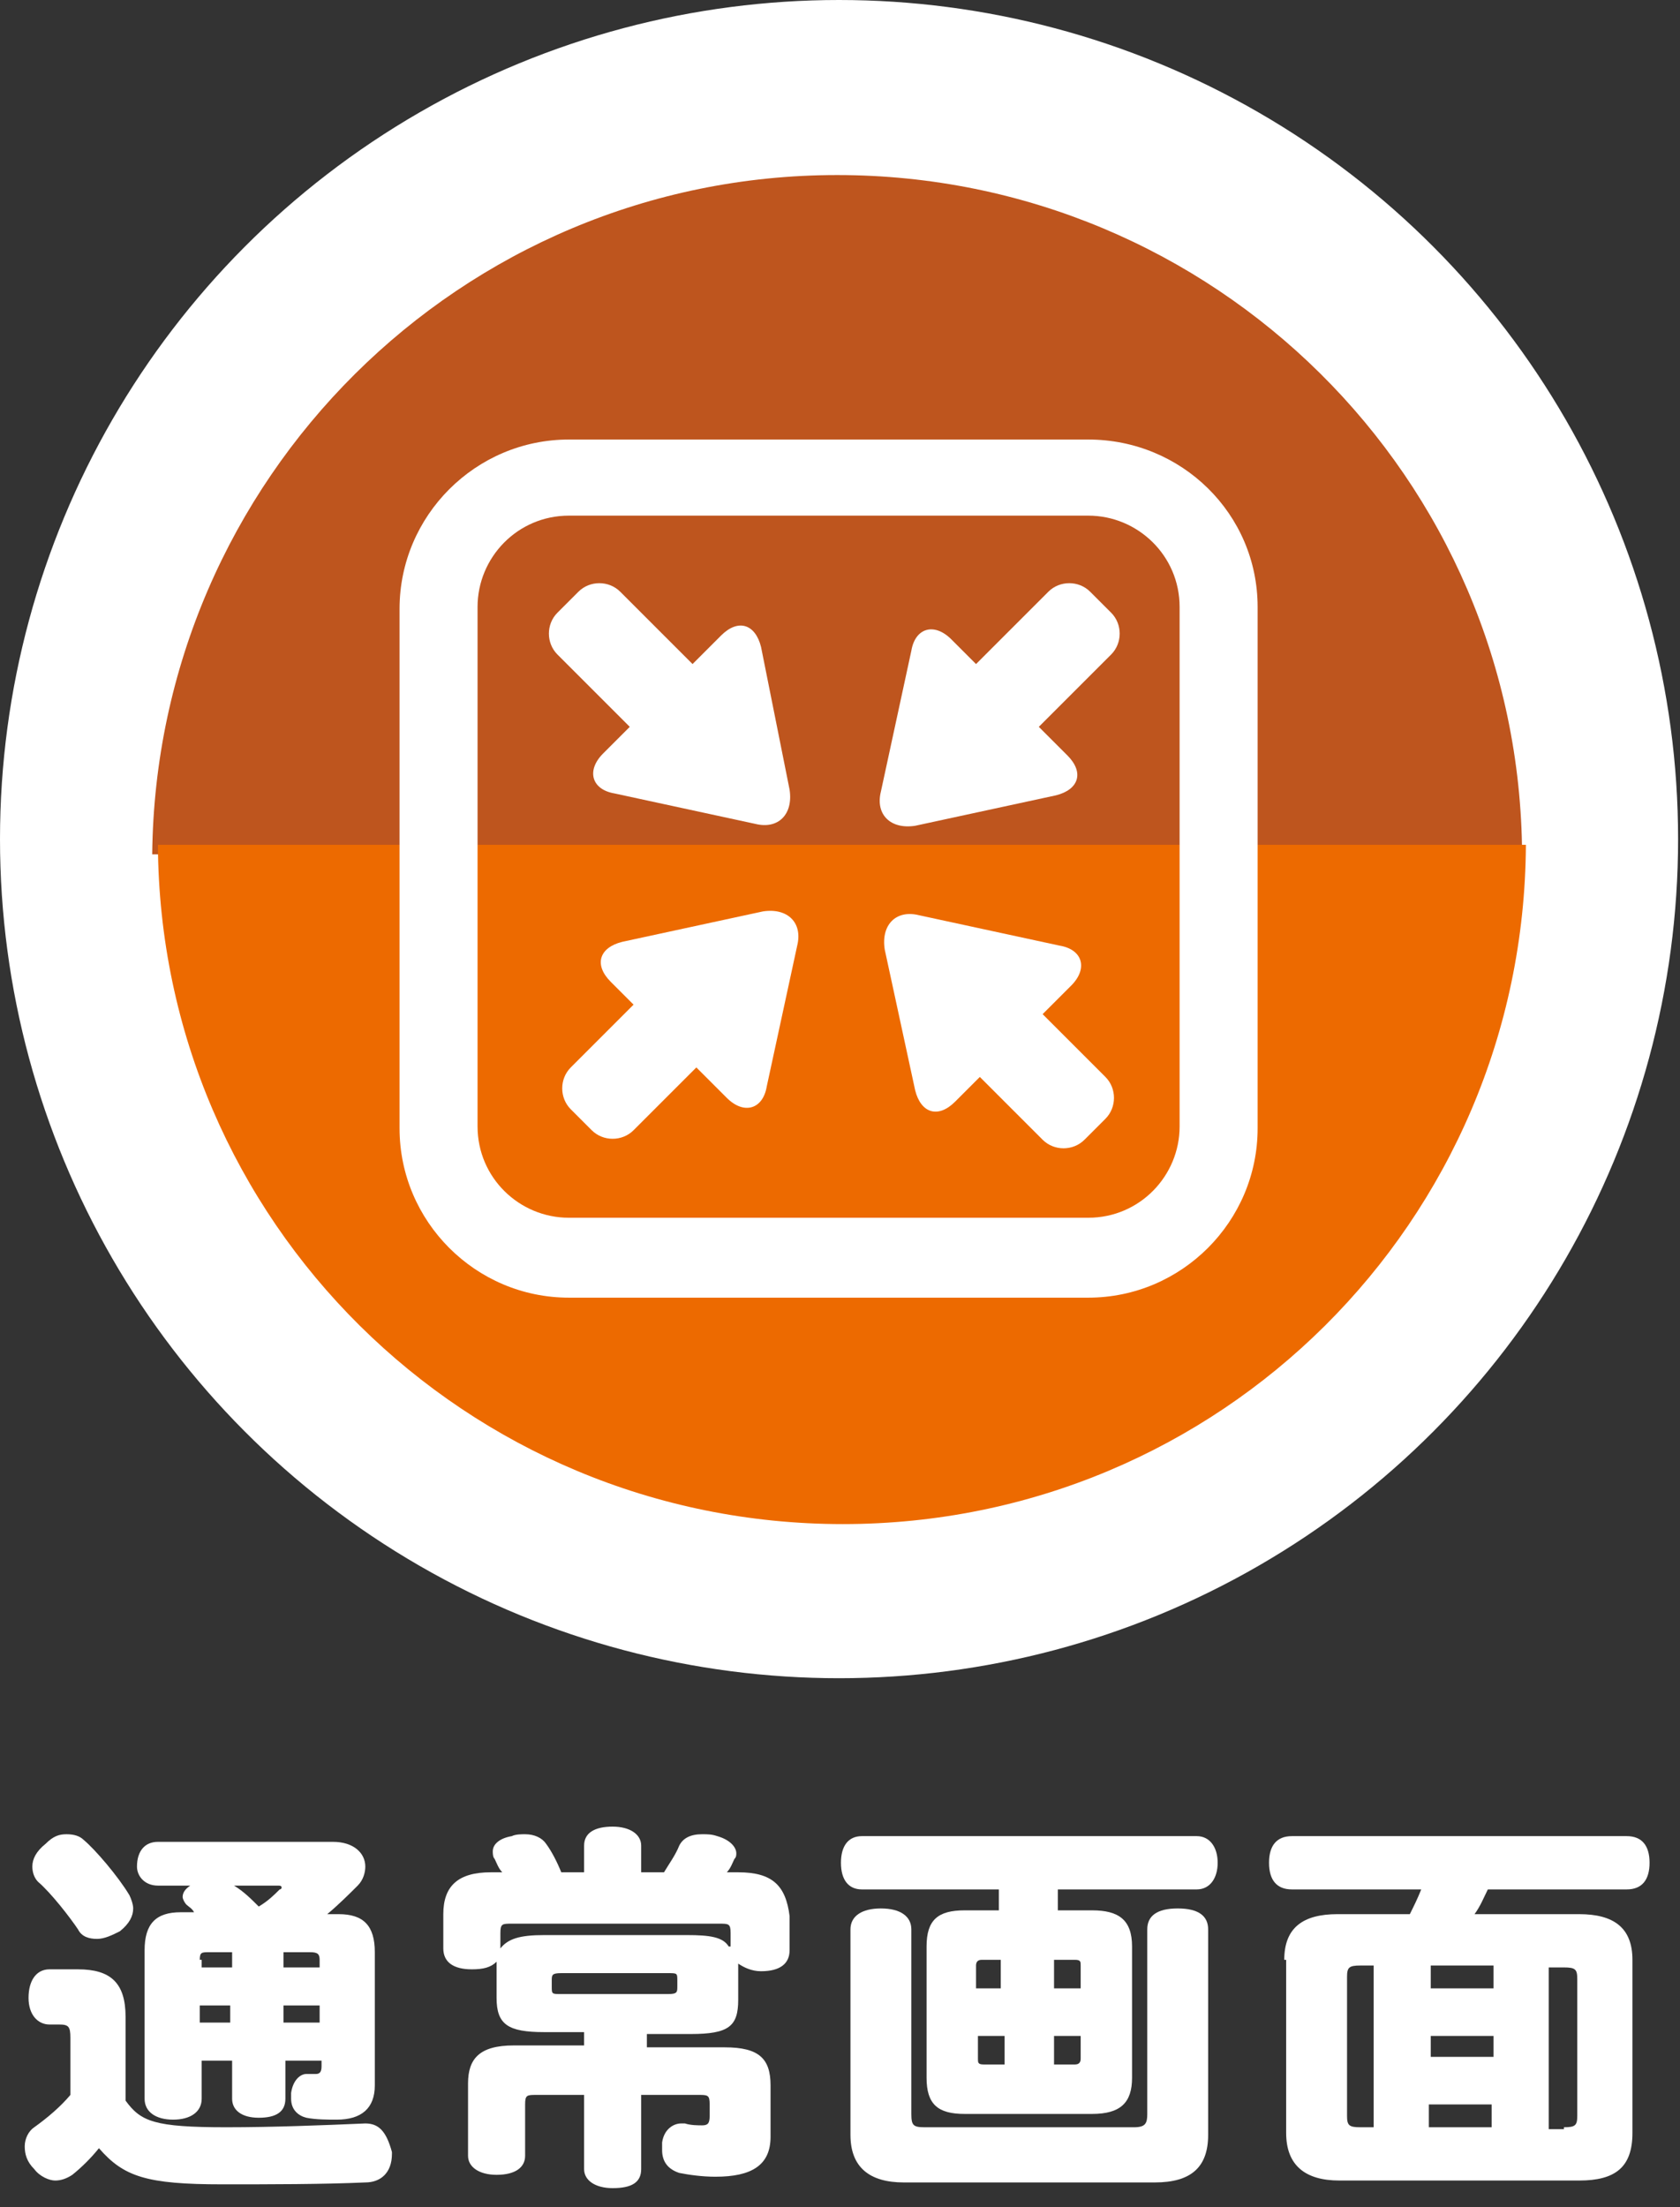 <?xml version="1.0" encoding="utf-8"?>
<!-- Generator: Adobe Illustrator 24.3.0, SVG Export Plug-In . SVG Version: 6.00 Build 0)  -->
<svg version="1.1" id="レイヤー_1" xmlns="http://www.w3.org/2000/svg" xmlns:xlink="http://www.w3.org/1999/xlink" x="0px"
	 y="0px" viewBox="0 0 88.3 116" style="enable-background:new 0 0 88.3 116;" xml:space="preserve">
<rect x="0" y="0" width="88.3" height="116" fill="#333333" stroke="none"/>
<style type="text/css">
	.st0{fill:#FFFFFF;}
	.st1{fill:#BE551E;}
	.st2{fill:#ED6A00;}
</style>
<circle class="st0" cx="44.1" cy="44.1" r="44.1"/>
<path class="st1" d="M80,44.9C79.9,25.1,63.8,9.2,44,9.2S8.2,25.2,8,44.9C8,44.9,80,44.9,80,44.9z"/>
<path class="st2" d="M8.3,44.4c0.1,19.8,16.2,35.7,36,35.7s35.8-15.9,35.9-35.7H8.3z"/>
<path class="st0" d="M57.2,23.1H29.9c-4.9,0-8.9,4-8.9,8.9v27.3c0,4.9,4,8.9,8.9,8.9h27.3c4.9,0,8.9-4,8.9-8.9V31.9
	C66.1,27,62.1,23.1,57.2,23.1z M62,59.2c0,2.6-2.1,4.8-4.8,4.8H29.9c-2.6,0-4.8-2.1-4.8-4.8V31.9c0-2.6,2.1-4.8,4.8-4.8h27.3
	c2.6,0,4.8,2.1,4.8,4.8C62,31.9,62,59.2,62,59.2z"/>
<path class="st0" d="M48.1,57.3c0.3,1.2,1.2,1.5,2.1,0.6l1.3-1.3l3.3,3.3c0.6,0.6,1.6,0.6,2.2,0l1.1-1.1c0.6-0.6,0.6-1.6,0-2.2
	l-3.3-3.3l1.5-1.5c0.9-0.9,0.6-1.9-0.6-2.1l-7.4-1.6c-1.2-0.3-2,0.5-1.8,1.8L48.1,57.3z"/>
<path class="st0" d="M40,34c-0.3-1.2-1.2-1.5-2.1-0.6l-1.5,1.5l-3.8-3.8c-0.6-0.6-1.6-0.6-2.2,0l-1.1,1.1c-0.6,0.6-0.6,1.6,0,2.2
	l3.8,3.8l-1.4,1.4c-0.9,0.9-0.6,1.9,0.6,2.1l7.4,1.6c1.2,0.3,2-0.5,1.8-1.8L40,34z"/>
<path class="st0" d="M31.1,59.4c0.6,0.6,1.6,0.6,2.2,0l3.3-3.3l1.6,1.6c0.9,0.9,1.9,0.6,2.1-0.6l1.6-7.4c0.3-1.2-0.5-2-1.8-1.8
	l-7.4,1.6c-1.2,0.3-1.5,1.2-0.6,2.1l1.2,1.2L30,56.1c-0.6,0.6-0.6,1.6,0,2.2L31.1,59.4z"/>
<path class="st0" d="M57.3,31.1c-0.6-0.6-1.6-0.6-2.2,0l-3.8,3.8L50,33.6c-0.9-0.9-1.9-0.6-2.1,0.6l-1.6,7.4c-0.3,1.2,0.5,2,1.8,1.8
	l7.4-1.6c1.2-0.3,1.5-1.2,0.6-2.1l-1.5-1.5l3.8-3.8c0.6-0.6,0.6-1.6,0-2.2L57.3,31.1z"/>
<g>
	<path class="st0" d="M62.9,96.5H45.3c-0.7,0-1.1,0.5-1.1,1.4c0,0.9,0.4,1.4,1.1,1.4h7.2v1.1h-1.8c-1.4,0-2,0.5-2,1.9v6.9
		c0,1.4,0.6,1.9,2,1.9h6.7c1.5,0,2.1-0.6,2.1-1.9v-6.9c0-1.4-0.7-1.9-2.1-1.9h-1.8v-1.1h7.3c0.7,0,1.1-0.6,1.1-1.4
		C64,97.1,63.6,96.5,62.9,96.5z M51.3,103.3c0-0.2,0.1-0.3,0.3-0.3h1v1.5h-1.3V103.3z M52.8,108.5h-1.1c-0.3,0-0.3-0.1-0.3-0.3V107
		h1.4V108.5z M56.8,108.2c0,0.2-0.1,0.3-0.3,0.3h-1.1V107h1.4V108.2z M56.5,103c0.3,0,0.3,0.1,0.3,0.3v1.2h-1.4V103H56.5z"/>
	<path class="st0" d="M61.9,100.3c-1.1,0-1.6,0.4-1.6,1.1v9.7c0,0.5-0.1,0.7-0.7,0.7h-11c-0.6,0-0.7-0.1-0.7-0.7v-9.7
		c0-0.7-0.6-1.1-1.6-1.1s-1.6,0.4-1.6,1.1v10.8c0,1.7,1,2.5,2.8,2.5h13.2c1.9,0,2.8-0.8,2.8-2.5v-10.8
		C63.5,100.7,63,100.3,61.9,100.3z"/>
	<path class="st0" d="M85.5,99.3c0.8,0,1.2-0.5,1.2-1.4c0-0.9-0.4-1.4-1.2-1.4H67.9c-0.8,0-1.2,0.5-1.2,1.4c0,0.9,0.4,1.4,1.2,1.4
		h6.8c-0.2,0.5-0.4,0.9-0.6,1.3h-3.8c-1.8,0-2.8,0.7-2.8,2.4h0.1v9.1c0,1.7,1,2.5,2.8,2.5H83c1.9,0,2.8-0.7,2.8-2.5V103
		c0-1.7-1-2.4-2.8-2.4h-5.5c0.3-0.4,0.5-0.9,0.7-1.3H85.5z M72.2,111.8h-0.7c-0.6,0-0.7-0.1-0.7-0.6v-7.3c0-0.5,0.1-0.6,0.7-0.6h0.7
		V111.8z M78.4,111.8h-3.3v-1.2h3.3V111.8z M78.5,108.1h-3.3V107h3.3V108.1z M81.4,103.4h0.8c0.6,0,0.7,0.1,0.7,0.6v7.2
		c0,0.5-0.1,0.6-0.7,0.6v0.1h-0.8V103.4z M78.5,103.3v1.2h-3.3v-1.2H78.5z"/>
	<path class="st0" d="M8.3,99.1H10c-0.3,0.2-0.4,0.4-0.4,0.6c0,0.1,0.1,0.3,0.2,0.4s0.3,0.2,0.4,0.4H9.5c-1.3,0-1.9,0.6-1.9,2v7.8
		c0,0.7,0.6,1.1,1.5,1.1c0.9,0,1.5-0.4,1.5-1.1v-2h1.6v2c0,0.6,0.5,1,1.4,1c0.9,0,1.4-0.3,1.4-1v-2h1.9v0.3c0,0.3-0.1,0.4-0.3,0.4
		c-0.1,0-0.3,0-0.4,0c0,0-0.1,0-0.1,0c-0.3,0-0.7,0.3-0.8,1c0,0.1,0,0.2,0,0.3c0,0.6,0.4,0.9,0.8,1c0.5,0.1,1.1,0.1,1.6,0.1
		c1.3,0,2-0.6,2-1.8v-7c0-1.4-0.6-2-1.9-2h-0.6c0.6-0.5,1.2-1.1,1.6-1.5c0.3-0.3,0.4-0.7,0.4-1c0-0.7-0.6-1.3-1.7-1.3H8.3
		c-0.7,0-1.1,0.5-1.1,1.3C7.2,98.6,7.6,99.1,8.3,99.1z M14.9,102.6h1.4c0.4,0,0.5,0.1,0.5,0.4v0.4h-1.9V102.6z M14.9,105.4h1.9v0.9
		h-1.9V105.4z M14.6,99.1c0.1,0,0.2,0,0.2,0.1c0,0,0,0.1-0.1,0.1c-0.3,0.3-0.6,0.6-1.1,0.9c-0.4-0.4-0.8-0.8-1.3-1.1H14.6z
		 M10.5,103c0-0.4,0.1-0.4,0.5-0.4h1.2v0.8h-1.6V103z M10.5,105.4h1.6v0.9h-1.6V105.4z"/>
	<path class="st0" d="M19.2,111.6C19.2,111.6,19.1,111.6,19.2,111.6c-2.3,0.1-4.9,0.2-7.3,0.2c-3.8,0-4.5-0.3-5.3-1.4V106
		c0-1.8-0.8-2.5-2.5-2.5H2.6c-0.7,0-1.1,0.6-1.1,1.5c0,0.9,0.5,1.4,1.1,1.4h0.5c0.5,0,0.6,0.1,0.6,0.7v3c-0.5,0.6-1.2,1.2-1.9,1.7
		c-0.3,0.2-0.5,0.6-0.5,1c0,0.4,0.1,0.8,0.5,1.2c0.3,0.4,0.8,0.6,1.1,0.6c0.3,0,0.6-0.1,0.9-0.3c0.5-0.4,1-0.9,1.4-1.4
		c1.3,1.5,2.5,1.9,6.5,1.9c2.4,0,5.3,0,7.5-0.1c0.8,0,1.4-0.5,1.4-1.5c0,0,0-0.1,0-0.1C20.3,112,19.9,111.6,19.2,111.6z"/>
	<path class="st0" d="M4.1,101.4c0.2,0.4,0.6,0.5,1,0.5s0.8-0.2,1.2-0.4c0.5-0.4,0.7-0.8,0.7-1.2c0-0.2-0.1-0.5-0.2-0.7
		c-0.6-1-1.8-2.4-2.4-2.9c-0.2-0.2-0.5-0.3-0.9-0.3c-0.4,0-0.7,0.1-1.1,0.5c-0.5,0.4-0.7,0.8-0.7,1.2c0,0.3,0.1,0.6,0.3,0.8
		C2.7,99.5,3.7,100.8,4.1,101.4z"/>
	<path class="st0" d="M38.8,98.4h-0.6c0.2-0.2,0.3-0.5,0.4-0.7c0.1-0.1,0.1-0.2,0.1-0.3c0-0.3-0.3-0.7-1-0.9
		c-0.3-0.1-0.5-0.1-0.8-0.1c-0.6,0-1,0.2-1.2,0.6c-0.2,0.5-0.5,0.9-0.8,1.4h-1.2v-1.4c0-0.6-0.6-1-1.5-1s-1.5,0.3-1.5,1v1.4h-1.2
		c-0.2-0.5-0.5-1.1-0.8-1.5c-0.2-0.3-0.6-0.5-1.1-0.5c-0.2,0-0.5,0-0.7,0.1c-0.6,0.1-1,0.4-1,0.8c0,0.1,0,0.3,0.1,0.4
		c0.1,0.2,0.2,0.5,0.4,0.7h-0.6c-1.7,0-2.5,0.7-2.5,2.2v1.8c0,0.7,0.5,1.1,1.5,1.1c0.6,0,1-0.1,1.3-0.4c0,0.1,0,0.2,0,0.3v1.6
		c0,1.4,0.6,1.8,2.5,1.8h2.1v0.7H27c-1.8,0-2.4,0.7-2.4,2v3.8c0,0.6,0.6,1,1.5,1c1,0,1.5-0.4,1.5-1v-2.7c0-0.5,0.1-0.5,0.6-0.5h2.5
		v3.9c0,0.6,0.6,1,1.5,1c1,0,1.5-0.3,1.5-1v-3.9h3c0.5,0,0.6,0,0.6,0.5v0.6c0,0.4-0.1,0.5-0.4,0.5c-0.2,0-0.6,0-0.9-0.1
		c-0.1,0-0.1,0-0.2,0c-0.4,0-0.9,0.3-1,1c0,0.1,0,0.3,0,0.4c0,0.6,0.3,1,0.9,1.2c0.5,0.1,1.2,0.2,1.9,0.2c1.9,0,2.9-0.6,2.9-2.1
		v-2.7c0-1.4-0.6-2-2.4-2h-4.1v-0.7h2.3c2,0,2.5-0.4,2.5-1.8v-1.6c0-0.1,0-0.2,0-0.3c0.3,0.2,0.7,0.4,1.2,0.4c1,0,1.5-0.4,1.5-1.1
		v-1.8C41.3,99.1,40.6,98.4,38.8,98.4z M35.6,104.4c0,0.3,0,0.4-0.5,0.4h-5.6c-0.5,0-0.5,0-0.5-0.4v-0.3c0-0.3,0-0.4,0.5-0.4h5.6
		c0.5,0,0.5,0,0.5,0.4V104.4z M38.3,102.3c-0.3-0.5-1-0.6-2.2-0.6h-7.5c-1.3,0-1.9,0.2-2.3,0.7v-0.8c0-0.5,0.1-0.5,0.6-0.5h10.9
		c0.5,0,0.6,0,0.6,0.5V102.3z"/>
</g>
</svg>

